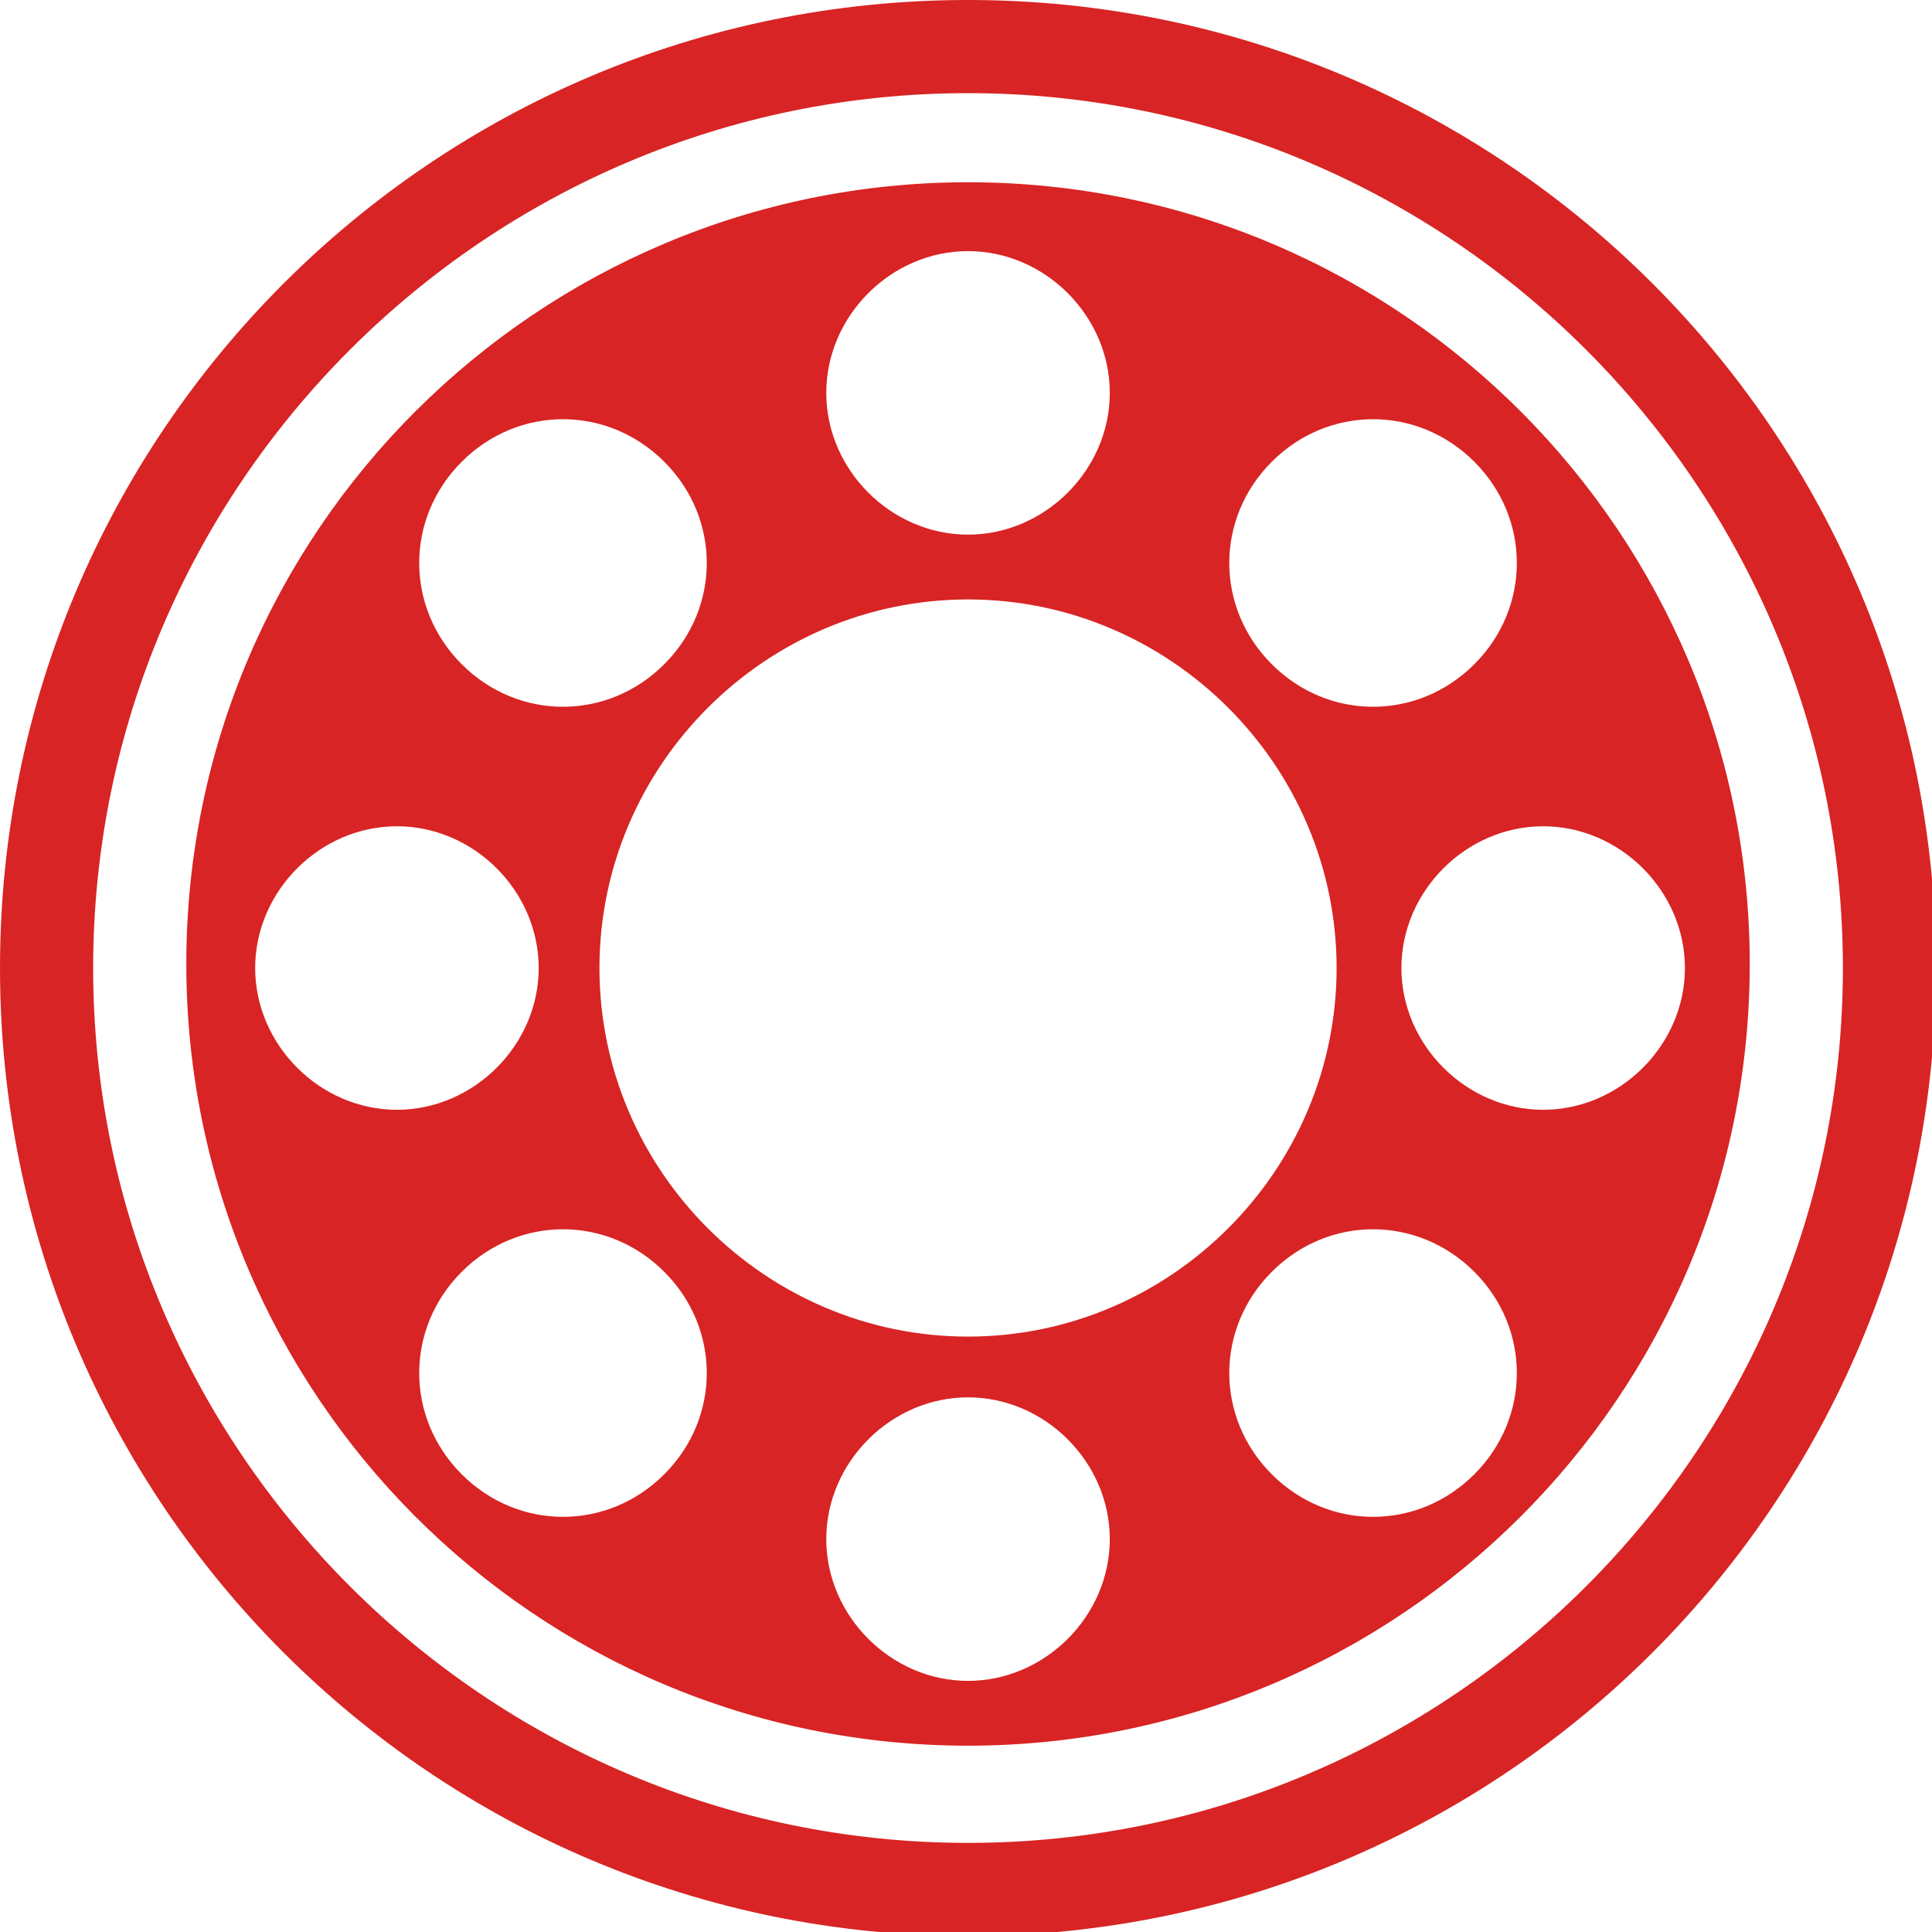 <?xml version="1.0" encoding="UTF-8"?>
<!DOCTYPE svg PUBLIC "-//W3C//DTD SVG 1.1//EN" "http://www.w3.org/Graphics/SVG/1.1/DTD/svg11.dtd">
<!-- Creator: CorelDRAW -->
<svg xmlns="http://www.w3.org/2000/svg" xml:space="preserve" width="16px" height="16px" shape-rendering="geometricPrecision" text-rendering="geometricPrecision" image-rendering="optimizeQuality" fill-rule="evenodd" clip-rule="evenodd"
viewBox="0 0 0.477 0.477"
 xmlns:xlink="http://www.w3.org/1999/xlink">
 <g id="Layer_x0020_1">
  <path fill="#D82424" d="M0.239 0c0.132,0 0.239,0.107 0.239,0.239 0,0.132 -0.107,0.239 -0.239,0.239 -0.132,0 -0.239,-0.107 -0.239,-0.239 0,-0.132 0.107,-0.239 0.239,-0.239zm0 0.045c0.107,0 0.193,0.087 0.193,0.193 0,0.107 -0.087,0.193 -0.193,0.193 -0.107,0 -0.193,-0.087 -0.193,-0.193 0,-0.107 0.087,-0.193 0.193,-0.193zm0 0.103c0.05,0 0.091,0.041 0.091,0.091 0,0.05 -0.041,0.091 -0.091,0.091 -0.05,0 -0.091,-0.041 -0.091,-0.091 0,-0.05 0.041,-0.091 0.091,-0.091zm0 -0.086c0.019,0 0.035,0.016 0.035,0.035 0,0.019 -0.016,0.035 -0.035,0.035 -0.019,0 -0.035,-0.016 -0.035,-0.035 0,-0.019 0.016,-0.035 0.035,-0.035zm0 0.283c0.019,0 0.035,0.016 0.035,0.035 0,0.019 -0.016,0.035 -0.035,0.035 -0.019,0 -0.035,-0.016 -0.035,-0.035 0,-0.019 0.016,-0.035 0.035,-0.035zm0.125 -0.231c0.014,0.014 0.014,0.036 0,0.05 -0.014,0.014 -0.036,0.014 -0.05,0 -0.014,-0.014 -0.014,-0.036 0,-0.05 0.014,-0.014 0.036,-0.014 0.05,0zm-0.2 0.2c0.014,0.014 0.014,0.036 0,0.05 -0.014,0.014 -0.036,0.014 -0.05,0 -0.014,-0.014 -0.014,-0.036 0,-0.05 0.014,-0.014 0.036,-0.014 0.05,0zm0.252 -0.075c0,0.019 -0.016,0.035 -0.035,0.035 -0.019,0 -0.035,-0.016 -0.035,-0.035 0,-0.019 0.016,-0.035 0.035,-0.035 0.019,0 0.035,0.016 0.035,0.035zm-0.283 0c0,0.019 -0.016,0.035 -0.035,0.035 -0.019,0 -0.035,-0.016 -0.035,-0.035 0,-0.019 0.016,-0.035 0.035,-0.035 0.019,0 0.035,0.016 0.035,0.035zm0.231 0.125c-0.014,0.014 -0.036,0.014 -0.05,0 -0.014,-0.014 -0.014,-0.036 0,-0.05 0.014,-0.014 0.036,-0.014 0.05,0 0.014,0.014 0.014,0.036 0,0.05zm-0.2 -0.2c-0.014,0.014 -0.036,0.014 -0.05,0 -0.014,-0.014 -0.014,-0.036 0,-0.05 0.014,-0.014 0.036,-0.014 0.05,0 0.014,0.014 0.014,0.036 0,0.05zm0.075 -0.141c0.119,0 0.216,0.097 0.216,0.216 0,0.119 -0.097,0.216 -0.216,0.216 -0.119,0 -0.216,-0.097 -0.216,-0.216 0,-0.119 0.097,-0.216 0.216,-0.216z"/>
 </g>
</svg>
